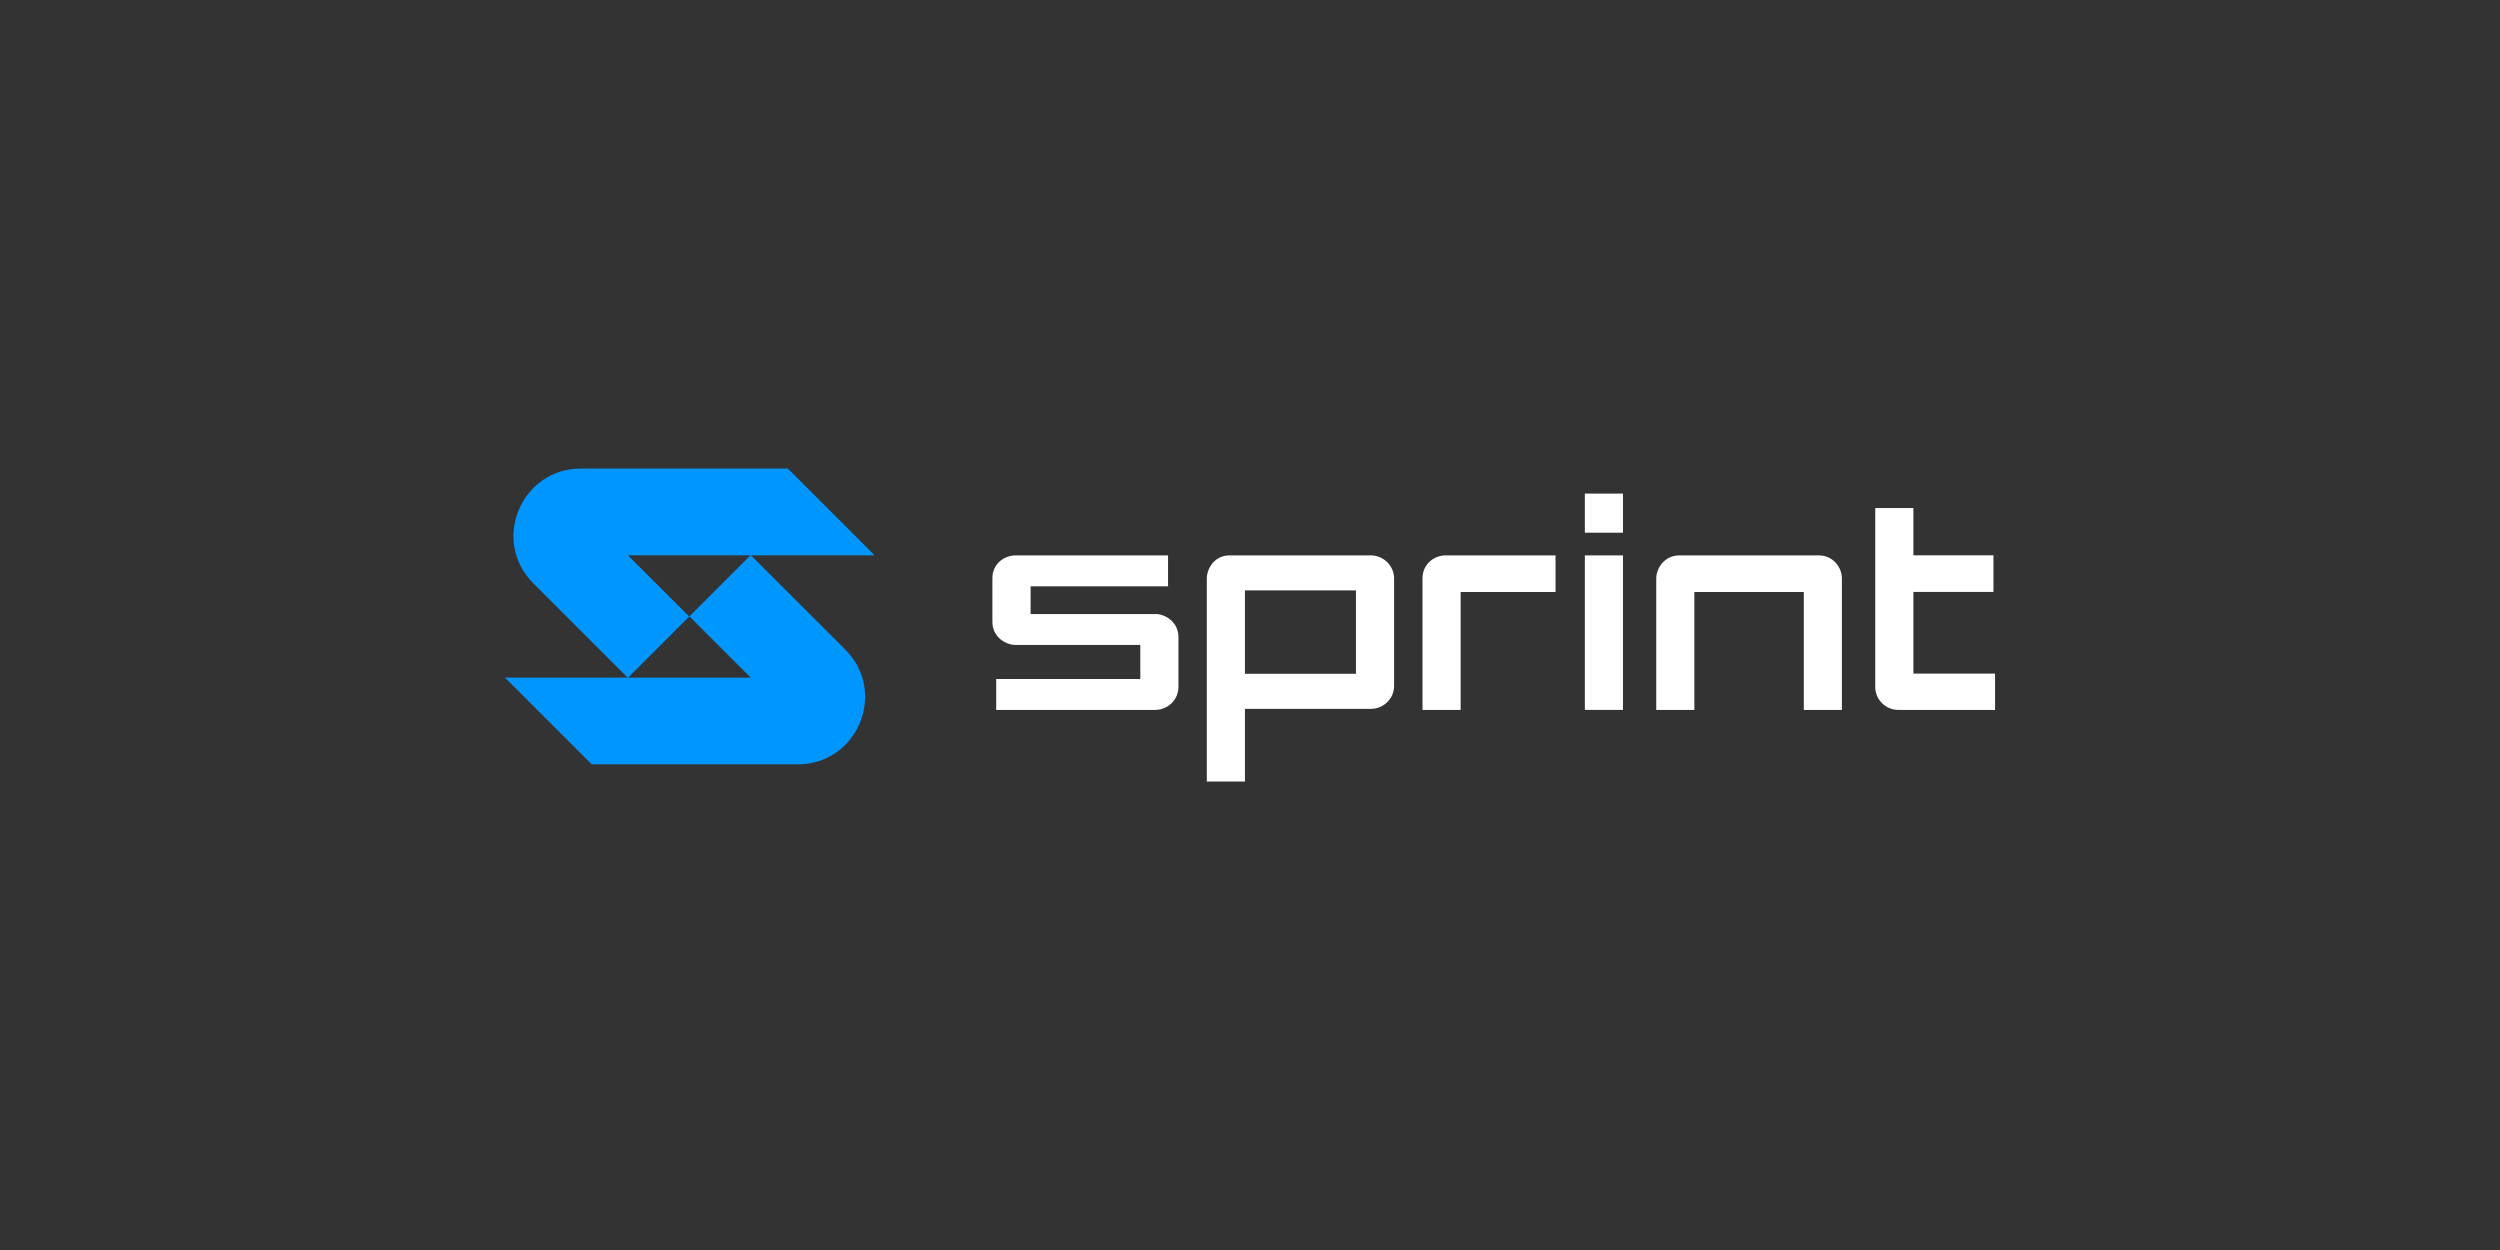 <?xml version="1.0" encoding="UTF-8"?><svg id="_Слой_1" xmlns="http://www.w3.org/2000/svg" viewBox="0 0 500 250"><rect x="0" y="0" width="500" height="250" fill="#333333" stroke="none"/><defs><style>.cls-1{fill:#fff;}.cls-2{fill:#0096ff;}</style></defs><g><path class="cls-1" d="m231.09,122.81h-24.97v-5.55h27.49v-6.18h-30.52c-2.24,0-4.61,1.68-4.61,4.54v8.76c0,3.03,2.68,4.61,4.61,4.61h24.97v6.81h-28.82v6.18h31.85c2.26,0,4.6-1.83,4.6-4.61v-9.97c0-3.03-2.68-4.6-4.6-4.6Z"/><path class="cls-1" d="m274.22,111.08h-28.32c-3.03,0-4.54,2.68-4.54,4.61v40.61h7.63v-14.53h25.22c2.29,0,4.61-1.85,4.61-4.61v-21.47c0-2.58-2.18-4.61-4.61-4.61Zm-3.03,23.68h-22.2v-16.68h22.2v16.68Z"/><path class="cls-1" d="m289.04,111.08c-2.07,0-4.54,1.62-4.54,4.61v26.3h7.63v-23.59h18.98v-7.32h-22.07Z"/><path class="cls-1" d="m316.97,98.72v7.82h7.63v-7.82h-7.63Z"/><path class="cls-1" d="m316.97,111.08v30.9h7.63v-30.9h-7.63Z"/><path class="cls-1" d="m363.79,111.08h-27.94c-3.03,0-4.6,2.68-4.6,4.61v26.3h7.62v-23.59h21.89v23.59h7.62v-26.3c0-2.27-1.82-4.61-4.6-4.61Z"/><path class="cls-1" d="m382.68,134.72v-16.33h16.01v-7.32h-16.01v-9.46h-7.63v35.76c0,2.64,2.16,4.61,4.6,4.61h19.36v-7.26h-16.33Z"/></g><g><path class="cls-2" d="m174.9,111.06h-49.32l12.26,12.25-12.22,12.21-.05.05h0s0,0,0,0l-18.91-18.91c-8.47-8.47-2.47-22.95,9.51-22.95h41.4l17.35,17.35Z"/><path class="cls-2" d="m101,135.52h49.13l-12.25-12.25,12.21-12.21.05-.05h0s0,0,0,0l.04.04,18.88,18.87c8.46,8.47,2.47,22.95-9.51,22.95h-41.21l-17.35-17.35Z"/></g></svg>